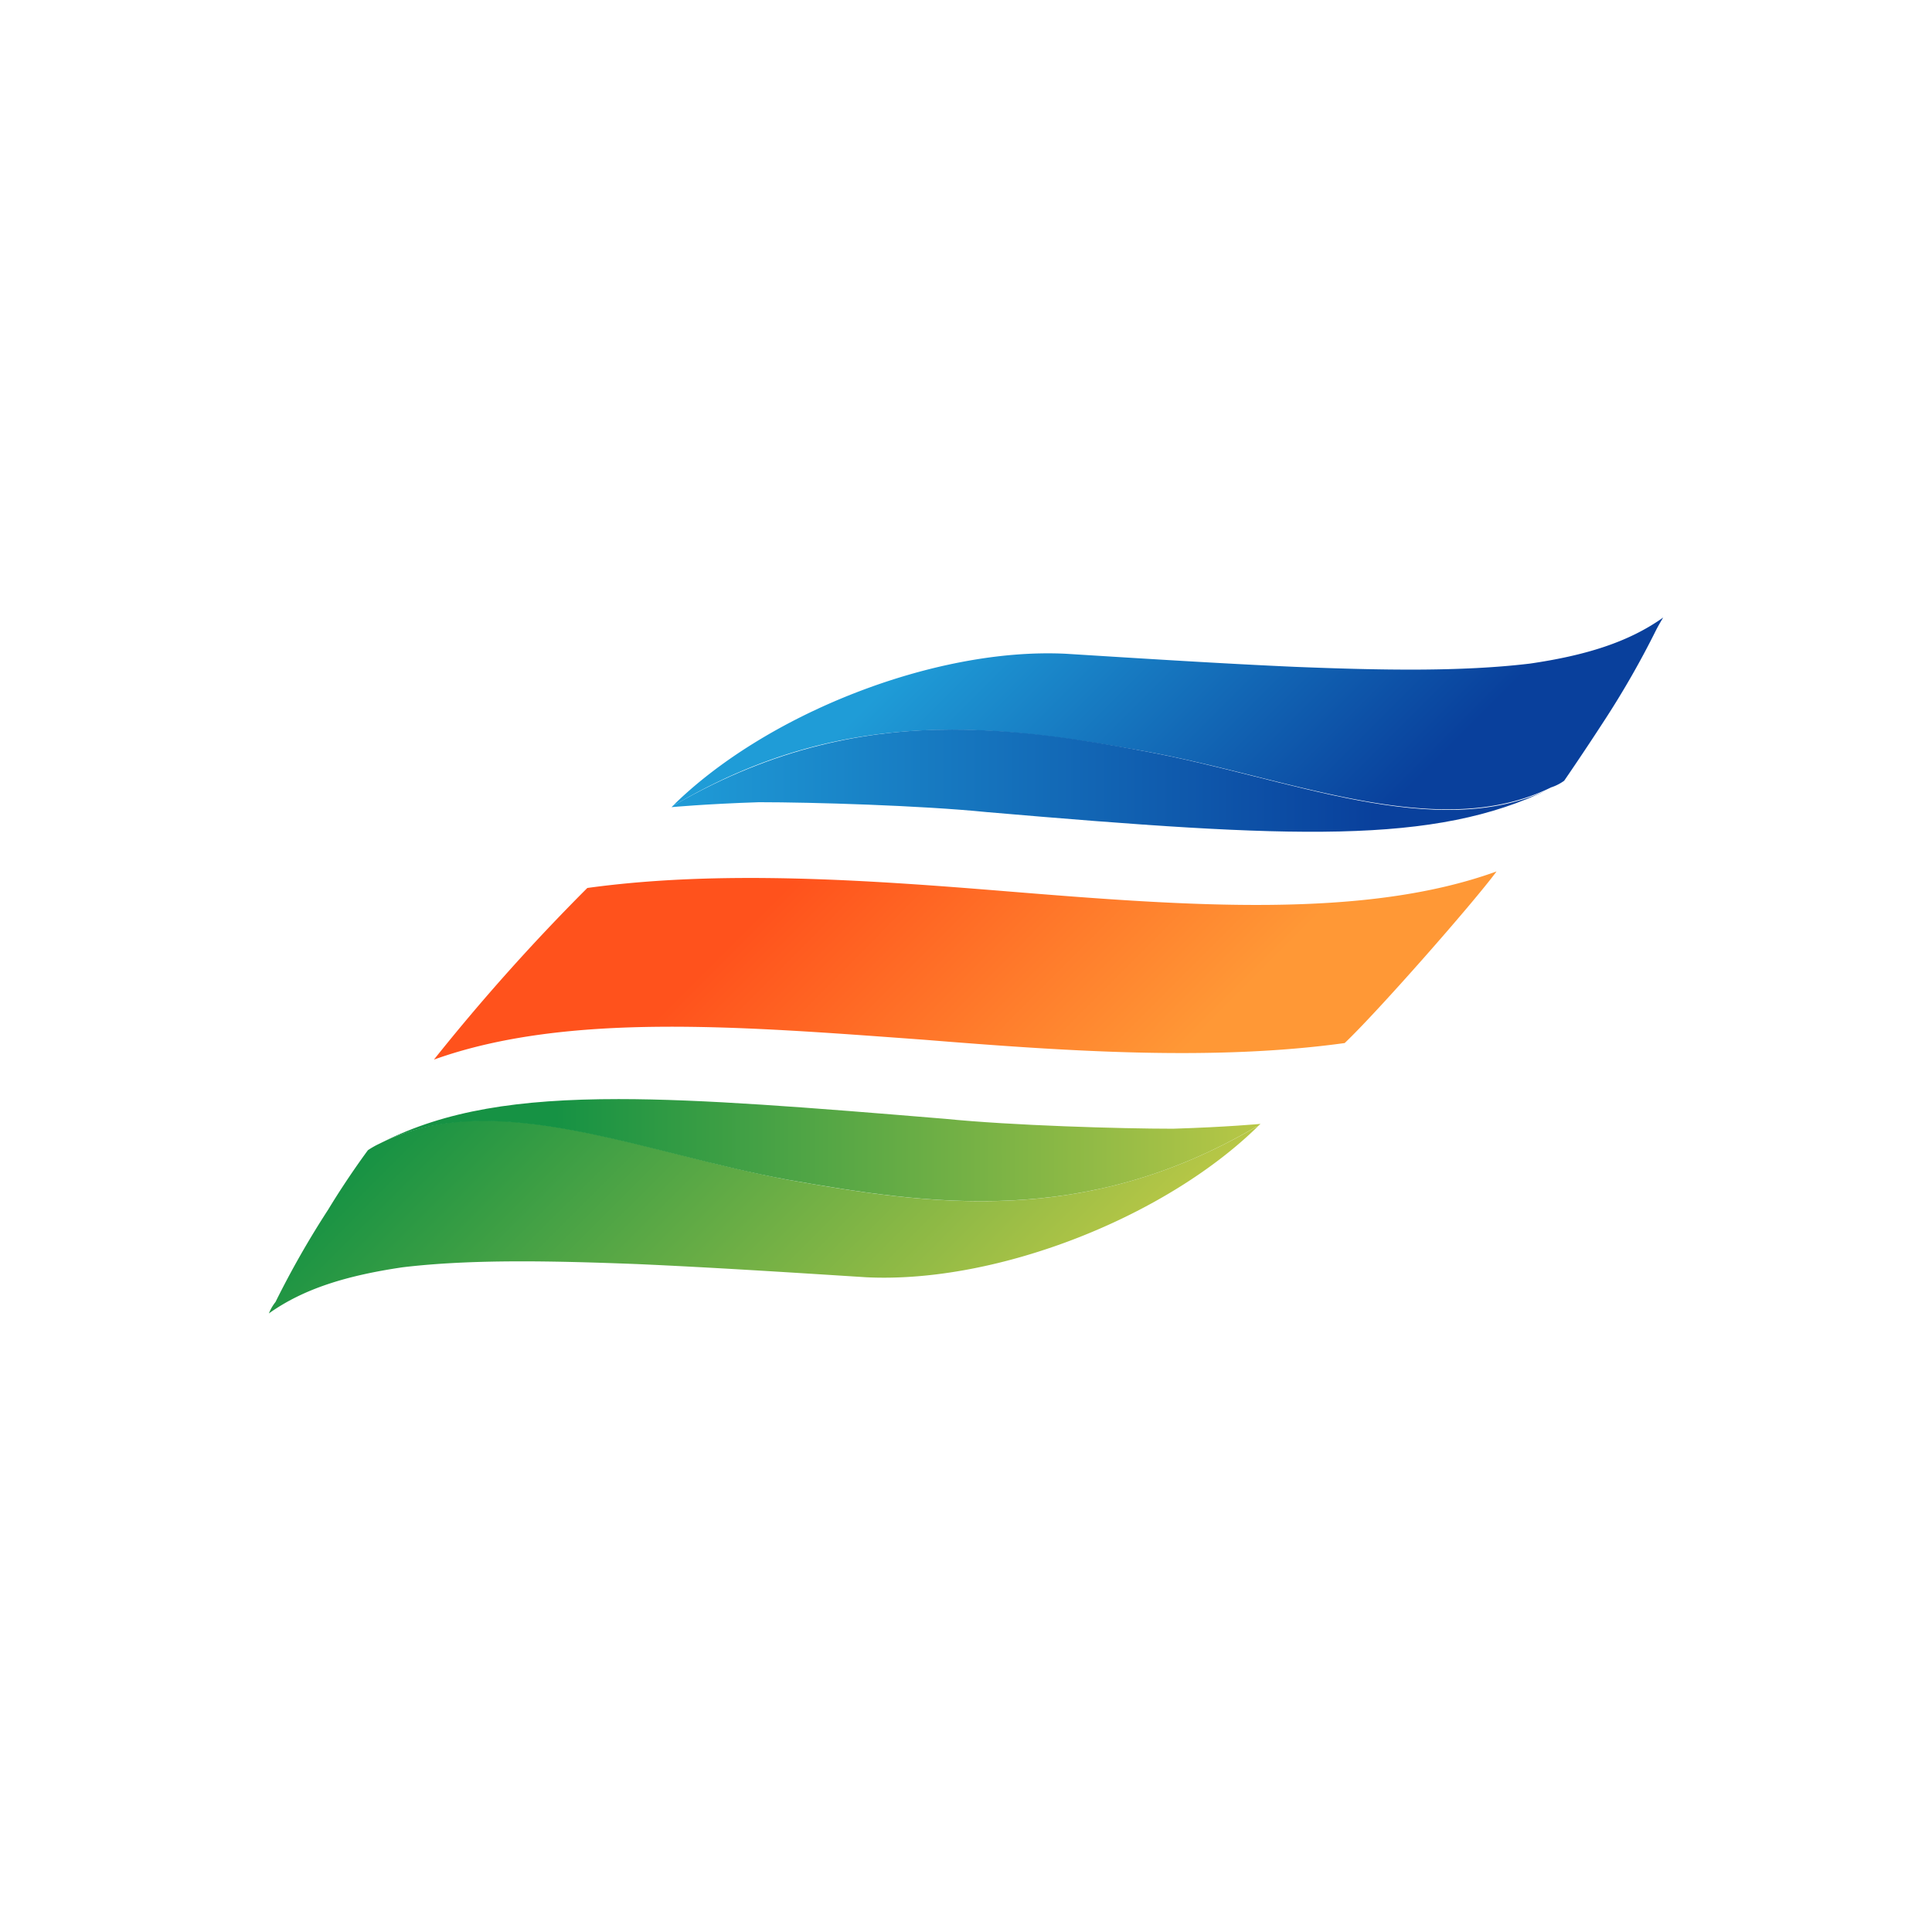 <svg xmlns="http://www.w3.org/2000/svg" viewBox="0 0 18 18">
  <rect x="0" y="0" width="18" height="18" fill="#333333" stroke="none"/>
  <g clip-path="url(#a)">
    <path fill="#fff" d="M0 0h18v18H0V0Z"/>
    <g clip-path="url(#b)">
      <path fill="url(#c)" d="M3.536 10.655a.797.797 0 0 0-.108.061s-.184.246-.37.553a8.515 8.515 0 0 0-.491.861.429.429 0 0 0-.062.107c.323-.23.723-.353 1.246-.43.645-.077 1.399-.06 2.183-.03.676.03 1.399.076 2.137.123 1.23.06 2.813-.57 3.673-1.43 0 0-.03.031-.045.031-1.6.937-3.044.723-4.351.492-.984-.185-1.968-.553-2.844-.553-.338 0-.66.061-.968.215Z"/>
      <path fill="url(#d)" fill-rule="evenodd" d="M3.566 10.64c1.061-.508 2.429.107 3.782.353 1.307.23 2.752.445 4.35-.492.016 0 .046-.03.046-.03s-.322.03-.814.045c-.492 0-1.506-.03-2.122-.092-1.291-.107-2.26-.184-3.044-.184-.938 0-1.614.107-2.198.4Z" clip-rule="evenodd"/>
      <path fill="url(#e)" d="M14.25 6.183c-.645.077-1.398.061-2.182.03-.676-.03-1.4-.076-2.137-.122-1.23-.061-2.813.569-3.675 1.429 0 0 .03-.03.047-.03 1.599-.938 3.043-.723 4.35-.493 1.368.247 2.737.861 3.798.339a.439.439 0 0 0 .122-.062s.17-.246.369-.553a8.32 8.32 0 0 0 .492-.86 2.04 2.04 0 0 1 .062-.108c-.323.23-.723.354-1.245.43Z"/>
      <path fill="url(#f)" fill-rule="evenodd" d="M6.303 7.49c-.016 0-.047.03-.047.03s.323-.03.815-.046c.492 0 1.507.03 2.121.092 2.86.246 4.167.307 5.243-.215-1.06.507-2.429-.107-3.782-.354-.568-.107-1.152-.2-1.783-.2-.8 0-1.66.17-2.567.692Z" clip-rule="evenodd"/>
      <path fill="url(#g)" d="M9.377 8.304c-1.322-.108-2.675-.2-3.905-.031a19.105 19.105 0 0 0-1.429 1.599c1.245-.446 2.874-.308 4.565-.185 1.338.108 2.69.2 3.92.031.308-.292 1.2-1.307 1.415-1.599-1.23.446-2.875.323-4.566.185Z"/>
    </g>
  </g>
  <defs>
    <linearGradient id="c" x1="8.992" x2="4.95" y1="13.237" y2="9.179" gradientUnits="userSpaceOnUse">
      <stop stop-color="#B8C746"/>
      <stop offset="1" stop-color="#169244"/>
    </linearGradient>
    <linearGradient id="d" x1="11.744" x2="3.536" y1="10.67" y2="10.67" gradientUnits="userSpaceOnUse">
      <stop stop-color="#B8C746"/>
      <stop offset=".8" stop-color="#169244"/>
      <stop offset="1" stop-color="#169244"/>
    </linearGradient>
    <linearGradient id="e" x1="9.501" x2="12.421" y1="5.138" y2="8.058" gradientUnits="userSpaceOnUse">
      <stop stop-color="#1F9CD7"/>
      <stop offset="1" stop-color="#09409C"/>
    </linearGradient>
    <linearGradient id="f" x1="6.256" x2="14.451" y1="7.212" y2="7.212" gradientUnits="userSpaceOnUse">
      <stop stop-color="#1F9CD7"/>
      <stop offset=".8" stop-color="#09409C"/>
      <stop offset="1" stop-color="#09409C"/>
    </linearGradient>
    <linearGradient id="g" x1="7.794" x2="10.699" y1="7.797" y2="10.701" gradientUnits="userSpaceOnUse">
      <stop stop-color="#FF521C"/>
      <stop offset=".9" stop-color="#FF9836"/>
      <stop offset="1" stop-color="#FF9836"/>
    </linearGradient>
    <clipPath id="a">
      <path fill="#fff" d="M0 0h18v18H0z"/>
    </clipPath>
    <clipPath id="b">
      <path fill="#fff" d="M2.5 5.75h13v6.492h-13z"/>
    </clipPath>
  </defs>
</svg>
